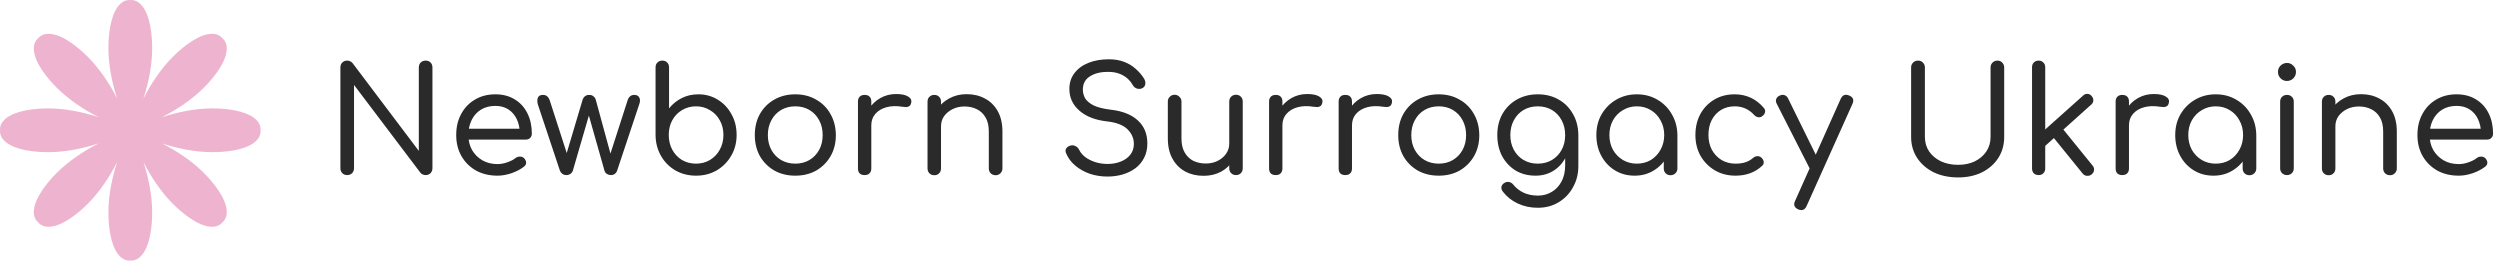 <svg width="307" height="32" viewBox="0 0 307 32" fill="none" xmlns="http://www.w3.org/2000/svg">
<path d="M31.709 14.993C30.811 13.741 28.417 13.395 26.787 13.325C24.722 13.233 22.651 13.581 20.713 14.135C20.438 14.214 20.166 14.299 19.894 14.387C20.148 14.257 20.401 14.124 20.651 13.986C22.413 13.008 24.124 11.789 25.519 10.264C26.622 9.062 28.071 7.125 27.82 5.604C27.758 5.228 27.574 4.916 27.311 4.689C27.084 4.426 26.772 4.242 26.396 4.18C24.875 3.929 22.938 5.378 21.736 6.481C20.211 7.876 18.992 9.587 18.015 11.349C17.876 11.599 17.743 11.852 17.613 12.106C17.701 11.834 17.786 11.562 17.865 11.287C18.419 9.349 18.767 7.278 18.675 5.213C18.605 3.583 18.26 1.189 17.007 0.291C16.697 0.069 16.347 -0.022 16 0.004C15.653 -0.022 15.303 0.069 14.993 0.291C13.741 1.189 13.395 3.583 13.325 5.213C13.233 7.278 13.581 9.349 14.135 11.287C14.215 11.562 14.299 11.834 14.387 12.106C14.257 11.852 14.124 11.599 13.986 11.349C13.008 9.587 11.789 7.876 10.264 6.481C9.062 5.378 7.125 3.929 5.604 4.18C5.228 4.242 4.916 4.426 4.689 4.689C4.426 4.916 4.242 5.228 4.18 5.604C3.929 7.125 5.378 9.062 6.481 10.264C7.876 11.789 9.587 13.008 11.349 13.986C11.599 14.124 11.852 14.257 12.106 14.387C11.835 14.299 11.562 14.214 11.287 14.135C9.349 13.581 7.278 13.233 5.213 13.325C3.583 13.395 1.189 13.741 0.291 14.993C0.069 15.303 -0.022 15.653 0.004 16C-0.022 16.347 0.069 16.697 0.291 17.007C1.189 18.259 3.583 18.605 5.213 18.675C7.278 18.767 9.349 18.419 11.287 17.865C11.562 17.785 11.835 17.701 12.106 17.613C11.852 17.743 11.599 17.876 11.349 18.014C9.587 18.992 7.876 20.211 6.481 21.736C5.378 22.938 3.929 24.875 4.18 26.396C4.242 26.772 4.426 27.084 4.689 27.311C4.916 27.574 5.228 27.758 5.604 27.82C7.125 28.071 9.062 26.622 10.264 25.519C11.789 24.124 13.008 22.413 13.986 20.651C14.124 20.401 14.257 20.148 14.387 19.894C14.299 20.166 14.214 20.438 14.135 20.713C13.581 22.651 13.233 24.722 13.325 26.787C13.395 28.417 13.741 30.811 14.993 31.709C15.303 31.931 15.653 32.022 16 31.996C16.347 32.022 16.697 31.931 17.007 31.709C18.26 30.811 18.605 28.417 18.675 26.787C18.767 24.722 18.419 22.651 17.865 20.713C17.786 20.438 17.701 20.166 17.613 19.894C17.743 20.148 17.876 20.401 18.015 20.651C18.992 22.413 20.211 24.124 21.736 25.519C22.938 26.622 24.875 28.071 26.396 27.82C26.772 27.758 27.084 27.574 27.311 27.311C27.574 27.084 27.758 26.772 27.82 26.396C28.071 24.875 26.622 22.938 25.519 21.736C24.124 20.211 22.413 18.992 20.651 18.014C20.401 17.876 20.148 17.743 19.894 17.613C20.166 17.701 20.438 17.785 20.713 17.865C22.651 18.419 24.722 18.767 26.787 18.675C28.417 18.605 30.811 18.259 31.709 17.007C31.931 16.697 32.022 16.347 31.996 16C32.022 15.653 31.931 15.303 31.709 14.993ZM16.001 16C16.001 16 16.001 16 16.001 16L16.001 16.001L16.001 16.001C16.001 16.001 16 16.001 16 16.001C16 16.001 16 16.001 15.999 16.001L15.999 16.001L15.999 16C15.999 16 15.999 16 15.999 16C15.999 16 15.999 15.999 15.999 15.999L15.999 15.999L15.999 15.999C15.999 15.999 16 15.999 16 15.999C16 15.999 16 15.999 16.001 15.999L16.001 15.999L16.001 15.999C16.001 15.999 16.001 16 16.001 16Z" fill="#EEB4CF"/>
<path d="M42.628 21.5C42.388 21.5 42.19 21.422 42.034 21.266C41.878 21.098 41.8 20.894 41.8 20.654V8.288C41.8 8.036 41.878 7.832 42.034 7.676C42.19 7.52 42.388 7.442 42.628 7.442C42.892 7.442 43.114 7.544 43.294 7.748L51.43 18.53V8.288C51.43 8.036 51.508 7.832 51.664 7.676C51.832 7.52 52.036 7.442 52.276 7.442C52.516 7.442 52.714 7.52 52.87 7.676C53.026 7.832 53.104 8.036 53.104 8.288V20.654C53.104 20.894 53.026 21.098 52.87 21.266C52.714 21.422 52.516 21.5 52.276 21.5C52.156 21.5 52.036 21.476 51.916 21.428C51.796 21.38 51.7 21.308 51.628 21.212L43.474 10.43V20.654C43.474 20.894 43.396 21.098 43.24 21.266C43.084 21.422 42.88 21.5 42.628 21.5ZM61.098 21.572C60.102 21.572 59.22 21.362 58.452 20.942C57.696 20.51 57.102 19.922 56.67 19.178C56.238 18.422 56.022 17.558 56.022 16.586C56.022 15.602 56.226 14.738 56.634 13.994C57.042 13.238 57.606 12.65 58.326 12.23C59.046 11.798 59.88 11.582 60.828 11.582C61.752 11.582 62.55 11.792 63.222 12.212C63.894 12.62 64.41 13.19 64.77 13.922C65.13 14.642 65.31 15.476 65.31 16.424C65.31 16.628 65.238 16.802 65.094 16.946C64.962 17.078 64.782 17.144 64.554 17.144H57.156V15.812H64.572L63.834 16.334C63.822 15.698 63.696 15.128 63.456 14.624C63.216 14.12 62.874 13.724 62.43 13.436C61.986 13.148 61.452 13.004 60.828 13.004C60.144 13.004 59.55 13.16 59.046 13.472C58.554 13.784 58.176 14.21 57.912 14.75C57.648 15.29 57.516 15.902 57.516 16.586C57.516 17.27 57.666 17.882 57.966 18.422C58.278 18.95 58.698 19.37 59.226 19.682C59.766 19.994 60.39 20.15 61.098 20.15C61.482 20.15 61.878 20.078 62.286 19.934C62.706 19.79 63.036 19.622 63.276 19.43C63.444 19.298 63.624 19.232 63.816 19.232C64.008 19.22 64.176 19.274 64.32 19.394C64.5 19.562 64.596 19.748 64.608 19.952C64.62 20.144 64.536 20.312 64.356 20.456C63.948 20.78 63.438 21.05 62.826 21.266C62.226 21.47 61.65 21.572 61.098 21.572ZM69.552 21.5C69.372 21.5 69.21 21.452 69.066 21.356C68.922 21.248 68.82 21.116 68.76 20.96L66.042 12.806C65.958 12.458 65.964 12.182 66.06 11.978C66.156 11.762 66.36 11.654 66.672 11.654C66.876 11.654 67.044 11.708 67.176 11.816C67.32 11.924 67.434 12.104 67.518 12.356L69.876 19.664H69.336L71.532 12.284C71.592 12.092 71.688 11.942 71.82 11.834C71.952 11.714 72.132 11.654 72.36 11.654C72.576 11.654 72.75 11.714 72.882 11.834C73.026 11.942 73.122 12.092 73.17 12.284L75.096 19.34H74.808L77.058 12.356C77.202 11.888 77.478 11.654 77.886 11.654C78.198 11.654 78.408 11.768 78.516 11.996C78.624 12.212 78.618 12.482 78.498 12.806L75.78 20.96C75.732 21.116 75.636 21.248 75.492 21.356C75.36 21.452 75.198 21.5 75.006 21.5C74.838 21.5 74.676 21.452 74.52 21.356C74.364 21.248 74.268 21.116 74.232 20.96L72.216 13.85H72.414L70.344 20.96C70.296 21.116 70.194 21.248 70.038 21.356C69.894 21.452 69.732 21.5 69.552 21.5ZM85.471 21.572C84.535 21.572 83.689 21.356 82.933 20.924C82.189 20.492 81.601 19.898 81.169 19.142C80.737 18.386 80.515 17.54 80.503 16.604V8.27C80.503 8.018 80.581 7.82 80.737 7.676C80.893 7.52 81.091 7.442 81.331 7.442C81.583 7.442 81.781 7.52 81.925 7.676C82.081 7.82 82.159 8.018 82.159 8.27V13.31C82.579 12.782 83.095 12.362 83.707 12.05C84.319 11.738 85.003 11.582 85.759 11.582C86.647 11.582 87.445 11.804 88.153 12.248C88.861 12.68 89.419 13.274 89.827 14.03C90.247 14.774 90.457 15.62 90.457 16.568C90.457 17.516 90.235 18.368 89.791 19.124C89.359 19.88 88.765 20.48 88.009 20.924C87.265 21.356 86.419 21.572 85.471 21.572ZM85.471 20.096C86.107 20.096 86.677 19.946 87.181 19.646C87.697 19.334 88.099 18.914 88.387 18.386C88.687 17.846 88.837 17.24 88.837 16.568C88.837 15.896 88.687 15.296 88.387 14.768C88.099 14.24 87.697 13.826 87.181 13.526C86.677 13.214 86.107 13.058 85.471 13.058C84.835 13.058 84.259 13.214 83.743 13.526C83.239 13.826 82.843 14.24 82.555 14.768C82.267 15.296 82.123 15.896 82.123 16.568C82.123 17.24 82.267 17.846 82.555 18.386C82.843 18.914 83.239 19.334 83.743 19.646C84.259 19.946 84.835 20.096 85.471 20.096ZM97.658 21.572C96.698 21.572 95.84 21.362 95.084 20.942C94.34 20.51 93.752 19.922 93.32 19.178C92.9 18.422 92.69 17.558 92.69 16.586C92.69 15.602 92.9 14.738 93.32 13.994C93.752 13.238 94.34 12.65 95.084 12.23C95.84 11.798 96.698 11.582 97.658 11.582C98.618 11.582 99.47 11.798 100.214 12.23C100.97 12.65 101.558 13.238 101.978 13.994C102.41 14.738 102.632 15.602 102.644 16.586C102.644 17.558 102.428 18.422 101.996 19.178C101.564 19.922 100.976 20.51 100.232 20.942C99.488 21.362 98.63 21.572 97.658 21.572ZM97.658 20.096C98.318 20.096 98.9 19.946 99.404 19.646C99.908 19.346 100.304 18.932 100.592 18.404C100.88 17.876 101.024 17.27 101.024 16.586C101.024 15.902 100.88 15.296 100.592 14.768C100.304 14.228 99.908 13.808 99.404 13.508C98.9 13.208 98.318 13.058 97.658 13.058C97.01 13.058 96.428 13.208 95.912 13.508C95.408 13.808 95.012 14.228 94.724 14.768C94.436 15.296 94.292 15.902 94.292 16.586C94.292 17.27 94.436 17.876 94.724 18.404C95.012 18.932 95.408 19.346 95.912 19.646C96.428 19.946 97.01 20.096 97.658 20.096ZM106.114 15.38C106.138 14.648 106.324 13.994 106.672 13.418C107.032 12.842 107.506 12.386 108.094 12.05C108.682 11.714 109.33 11.546 110.038 11.546C110.698 11.546 111.19 11.648 111.514 11.852C111.85 12.056 111.976 12.314 111.892 12.626C111.856 12.806 111.784 12.938 111.676 13.022C111.568 13.094 111.442 13.136 111.298 13.148C111.154 13.148 110.998 13.136 110.83 13.112C110.098 12.992 109.444 13.01 108.868 13.166C108.292 13.322 107.836 13.592 107.5 13.976C107.164 14.36 106.996 14.828 106.996 15.38H106.114ZM106.168 21.5C105.916 21.5 105.718 21.434 105.574 21.302C105.43 21.158 105.358 20.954 105.358 20.69V12.464C105.358 12.212 105.43 12.014 105.574 11.87C105.718 11.726 105.916 11.654 106.168 11.654C106.444 11.654 106.648 11.726 106.78 11.87C106.924 12.002 106.996 12.2 106.996 12.464V20.69C106.996 20.942 106.924 21.14 106.78 21.284C106.648 21.428 106.444 21.5 106.168 21.5ZM122.271 21.518C122.031 21.518 121.827 21.44 121.659 21.284C121.503 21.116 121.425 20.918 121.425 20.69V16.154C121.425 15.446 121.293 14.87 121.029 14.426C120.765 13.97 120.411 13.634 119.967 13.418C119.523 13.19 119.013 13.076 118.437 13.076C117.897 13.076 117.411 13.184 116.979 13.4C116.547 13.616 116.199 13.904 115.935 14.264C115.683 14.624 115.557 15.038 115.557 15.506H114.477C114.489 14.75 114.681 14.078 115.053 13.49C115.425 12.89 115.929 12.422 116.565 12.086C117.201 11.738 117.915 11.564 118.707 11.564C119.547 11.564 120.297 11.744 120.957 12.104C121.617 12.452 122.139 12.968 122.523 13.652C122.907 14.336 123.099 15.17 123.099 16.154V20.69C123.099 20.918 123.015 21.116 122.847 21.284C122.691 21.44 122.499 21.518 122.271 21.518ZM114.729 21.518C114.489 21.518 114.291 21.44 114.135 21.284C113.979 21.128 113.901 20.93 113.901 20.69V12.482C113.901 12.23 113.979 12.032 114.135 11.888C114.291 11.732 114.489 11.654 114.729 11.654C114.981 11.654 115.179 11.732 115.323 11.888C115.479 12.032 115.557 12.23 115.557 12.482V20.69C115.557 20.93 115.479 21.128 115.323 21.284C115.179 21.44 114.981 21.518 114.729 21.518ZM135.999 21.68C135.231 21.68 134.505 21.566 133.821 21.338C133.149 21.098 132.561 20.768 132.057 20.348C131.553 19.928 131.181 19.436 130.941 18.872C130.821 18.644 130.815 18.434 130.923 18.242C131.043 18.05 131.235 17.924 131.499 17.864C131.703 17.816 131.901 17.846 132.093 17.954C132.285 18.05 132.429 18.2 132.525 18.404C132.681 18.728 132.927 19.022 133.263 19.286C133.599 19.538 134.001 19.742 134.469 19.898C134.949 20.054 135.459 20.132 135.999 20.132C136.599 20.132 137.139 20.036 137.619 19.844C138.111 19.652 138.501 19.376 138.789 19.016C139.089 18.644 139.239 18.194 139.239 17.666C139.239 16.994 138.981 16.4 138.465 15.884C137.949 15.368 137.121 15.044 135.981 14.912C134.529 14.756 133.389 14.318 132.561 13.598C131.733 12.878 131.319 11.99 131.319 10.934C131.319 10.166 131.529 9.512 131.949 8.972C132.369 8.42 132.945 8 133.677 7.712C134.409 7.424 135.237 7.28 136.161 7.28C136.857 7.28 137.475 7.382 138.015 7.586C138.567 7.79 139.041 8.072 139.437 8.432C139.845 8.78 140.193 9.182 140.481 9.638C140.625 9.878 140.679 10.106 140.643 10.322C140.619 10.526 140.511 10.688 140.319 10.808C140.103 10.928 139.875 10.952 139.635 10.88C139.407 10.808 139.233 10.67 139.113 10.466C138.933 10.142 138.705 9.86 138.429 9.62C138.153 9.38 137.823 9.188 137.439 9.044C137.067 8.9 136.623 8.828 136.107 8.828C135.195 8.816 134.445 8.996 133.857 9.368C133.269 9.728 132.975 10.274 132.975 11.006C132.975 11.39 133.071 11.75 133.263 12.086C133.467 12.41 133.815 12.698 134.307 12.95C134.811 13.19 135.513 13.364 136.413 13.472C137.865 13.64 138.975 14.084 139.743 14.804C140.511 15.512 140.895 16.448 140.895 17.612C140.895 18.284 140.763 18.872 140.499 19.376C140.247 19.88 139.893 20.306 139.437 20.654C138.981 20.99 138.453 21.248 137.853 21.428C137.265 21.596 136.647 21.68 135.999 21.68ZM147.802 21.59C146.962 21.59 146.212 21.416 145.552 21.068C144.892 20.708 144.37 20.186 143.986 19.502C143.602 18.818 143.41 17.984 143.41 17V12.464C143.41 12.236 143.488 12.044 143.644 11.888C143.812 11.72 144.01 11.636 144.238 11.636C144.478 11.636 144.676 11.72 144.832 11.888C145 12.044 145.084 12.236 145.084 12.464V17C145.084 17.696 145.216 18.272 145.48 18.728C145.744 19.184 146.098 19.526 146.542 19.754C146.998 19.97 147.508 20.078 148.072 20.078C148.624 20.078 149.11 19.97 149.53 19.754C149.962 19.538 150.304 19.25 150.556 18.89C150.82 18.518 150.952 18.104 150.952 17.648H152.032C152.008 18.392 151.81 19.064 151.438 19.664C151.078 20.264 150.58 20.738 149.944 21.086C149.308 21.422 148.594 21.59 147.802 21.59ZM151.78 21.5C151.54 21.5 151.342 21.422 151.186 21.266C151.03 21.11 150.952 20.912 150.952 20.672V12.464C150.952 12.224 151.03 12.026 151.186 11.87C151.342 11.714 151.54 11.636 151.78 11.636C152.02 11.636 152.218 11.714 152.374 11.87C152.53 12.026 152.608 12.224 152.608 12.464V20.672C152.608 20.912 152.53 21.11 152.374 21.266C152.218 21.422 152.02 21.5 151.78 21.5ZM156.599 15.38C156.623 14.648 156.809 13.994 157.157 13.418C157.517 12.842 157.991 12.386 158.579 12.05C159.167 11.714 159.815 11.546 160.523 11.546C161.183 11.546 161.675 11.648 161.999 11.852C162.335 12.056 162.461 12.314 162.377 12.626C162.341 12.806 162.269 12.938 162.161 13.022C162.053 13.094 161.927 13.136 161.783 13.148C161.639 13.148 161.483 13.136 161.315 13.112C160.583 12.992 159.929 13.01 159.353 13.166C158.777 13.322 158.321 13.592 157.985 13.976C157.649 14.36 157.481 14.828 157.481 15.38H156.599ZM156.653 21.5C156.401 21.5 156.203 21.434 156.059 21.302C155.915 21.158 155.843 20.954 155.843 20.69V12.464C155.843 12.212 155.915 12.014 156.059 11.87C156.203 11.726 156.401 11.654 156.653 11.654C156.929 11.654 157.133 11.726 157.265 11.87C157.409 12.002 157.481 12.2 157.481 12.464V20.69C157.481 20.942 157.409 21.14 157.265 21.284C157.133 21.428 156.929 21.5 156.653 21.5ZM165.142 15.38C165.166 14.648 165.352 13.994 165.7 13.418C166.06 12.842 166.534 12.386 167.122 12.05C167.71 11.714 168.358 11.546 169.066 11.546C169.726 11.546 170.218 11.648 170.542 11.852C170.878 12.056 171.004 12.314 170.92 12.626C170.884 12.806 170.812 12.938 170.704 13.022C170.596 13.094 170.47 13.136 170.326 13.148C170.182 13.148 170.026 13.136 169.858 13.112C169.126 12.992 168.472 13.01 167.896 13.166C167.32 13.322 166.864 13.592 166.528 13.976C166.192 14.36 166.024 14.828 166.024 15.38H165.142ZM165.196 21.5C164.944 21.5 164.746 21.434 164.602 21.302C164.458 21.158 164.386 20.954 164.386 20.69V12.464C164.386 12.212 164.458 12.014 164.602 11.87C164.746 11.726 164.944 11.654 165.196 11.654C165.472 11.654 165.676 11.726 165.808 11.87C165.952 12.002 166.024 12.2 166.024 12.464V20.69C166.024 20.942 165.952 21.14 165.808 21.284C165.676 21.428 165.472 21.5 165.196 21.5ZM176.672 21.572C175.712 21.572 174.854 21.362 174.098 20.942C173.354 20.51 172.766 19.922 172.334 19.178C171.914 18.422 171.704 17.558 171.704 16.586C171.704 15.602 171.914 14.738 172.334 13.994C172.766 13.238 173.354 12.65 174.098 12.23C174.854 11.798 175.712 11.582 176.672 11.582C177.632 11.582 178.484 11.798 179.228 12.23C179.984 12.65 180.572 13.238 180.992 13.994C181.424 14.738 181.646 15.602 181.658 16.586C181.658 17.558 181.442 18.422 181.01 19.178C180.578 19.922 179.99 20.51 179.246 20.942C178.502 21.362 177.644 21.572 176.672 21.572ZM176.672 20.096C177.332 20.096 177.914 19.946 178.418 19.646C178.922 19.346 179.318 18.932 179.606 18.404C179.894 17.876 180.038 17.27 180.038 16.586C180.038 15.902 179.894 15.296 179.606 14.768C179.318 14.228 178.922 13.808 178.418 13.508C177.914 13.208 177.332 13.058 176.672 13.058C176.024 13.058 175.442 13.208 174.926 13.508C174.422 13.808 174.026 14.228 173.738 14.768C173.45 15.296 173.306 15.902 173.306 16.586C173.306 17.27 173.45 17.876 173.738 18.404C174.026 18.932 174.422 19.346 174.926 19.646C175.442 19.946 176.024 20.096 176.672 20.096ZM188.566 21.572C187.642 21.572 186.826 21.362 186.118 20.942C185.422 20.51 184.87 19.922 184.462 19.178C184.066 18.422 183.868 17.558 183.868 16.586C183.868 15.602 184.078 14.738 184.498 13.994C184.93 13.238 185.518 12.65 186.262 12.23C187.018 11.798 187.876 11.582 188.836 11.582C189.808 11.582 190.666 11.798 191.41 12.23C192.154 12.65 192.736 13.238 193.156 13.994C193.588 14.738 193.81 15.602 193.822 16.586L192.85 16.748C192.85 17.696 192.664 18.536 192.292 19.268C191.932 19.988 191.428 20.552 190.78 20.96C190.132 21.368 189.394 21.572 188.566 21.572ZM188.836 25.514C187.948 25.514 187.132 25.34 186.388 24.992C185.656 24.656 185.044 24.17 184.552 23.534C184.408 23.354 184.348 23.162 184.372 22.958C184.408 22.766 184.516 22.61 184.696 22.49C184.888 22.358 185.092 22.31 185.308 22.346C185.524 22.394 185.698 22.502 185.83 22.67C186.166 23.09 186.586 23.42 187.09 23.66C187.606 23.9 188.2 24.02 188.872 24.02C189.484 24.02 190.042 23.87 190.546 23.57C191.05 23.282 191.452 22.856 191.752 22.292C192.052 21.74 192.202 21.074 192.202 20.294V17.666L192.76 16.298L193.822 16.586V20.384C193.822 21.344 193.606 22.208 193.174 22.976C192.754 23.756 192.166 24.374 191.41 24.83C190.666 25.286 189.808 25.514 188.836 25.514ZM188.836 20.096C189.496 20.096 190.078 19.946 190.582 19.646C191.086 19.346 191.482 18.932 191.77 18.404C192.058 17.876 192.202 17.27 192.202 16.586C192.202 15.902 192.058 15.296 191.77 14.768C191.482 14.228 191.086 13.808 190.582 13.508C190.078 13.208 189.496 13.058 188.836 13.058C188.188 13.058 187.606 13.208 187.09 13.508C186.586 13.808 186.19 14.228 185.902 14.768C185.614 15.296 185.47 15.902 185.47 16.586C185.47 17.27 185.614 17.876 185.902 18.404C186.19 18.932 186.586 19.346 187.09 19.646C187.606 19.946 188.188 20.096 188.836 20.096ZM200.73 21.572C199.83 21.572 199.026 21.356 198.318 20.924C197.61 20.492 197.052 19.898 196.644 19.142C196.236 18.386 196.032 17.534 196.032 16.586C196.032 15.626 196.248 14.774 196.68 14.03C197.124 13.274 197.718 12.68 198.462 12.248C199.218 11.804 200.064 11.582 201 11.582C201.948 11.582 202.794 11.804 203.538 12.248C204.282 12.68 204.87 13.274 205.302 14.03C205.746 14.786 205.974 15.638 205.986 16.586L205.338 16.748C205.338 17.66 205.134 18.482 204.726 19.214C204.318 19.946 203.766 20.522 203.07 20.942C202.386 21.362 201.606 21.572 200.73 21.572ZM201 20.096C201.648 20.096 202.224 19.946 202.728 19.646C203.232 19.334 203.628 18.914 203.916 18.386C204.216 17.846 204.366 17.246 204.366 16.586C204.366 15.914 204.216 15.314 203.916 14.786C203.628 14.246 203.232 13.826 202.728 13.526C202.224 13.214 201.648 13.058 201 13.058C200.376 13.058 199.806 13.214 199.29 13.526C198.774 13.826 198.366 14.246 198.066 14.786C197.778 15.314 197.634 15.914 197.634 16.586C197.634 17.246 197.778 17.846 198.066 18.386C198.366 18.914 198.774 19.334 199.29 19.646C199.806 19.946 200.376 20.096 201 20.096ZM205.14 21.518C204.9 21.518 204.702 21.44 204.546 21.284C204.39 21.128 204.312 20.93 204.312 20.69V17.81L204.654 16.082L205.986 16.586V20.69C205.986 20.93 205.902 21.128 205.734 21.284C205.578 21.44 205.38 21.518 205.14 21.518ZM213.128 21.572C212.18 21.572 211.334 21.356 210.59 20.924C209.846 20.48 209.258 19.886 208.826 19.142C208.406 18.386 208.196 17.534 208.196 16.586C208.196 15.614 208.4 14.75 208.808 13.994C209.228 13.238 209.798 12.65 210.518 12.23C211.238 11.798 212.072 11.582 213.02 11.582C213.728 11.582 214.382 11.72 214.982 11.996C215.582 12.272 216.116 12.686 216.584 13.238C216.74 13.406 216.794 13.586 216.746 13.778C216.71 13.97 216.59 14.138 216.386 14.282C216.242 14.39 216.074 14.426 215.882 14.39C215.69 14.354 215.522 14.252 215.378 14.084C214.742 13.4 213.956 13.058 213.02 13.058C212.384 13.058 211.82 13.208 211.328 13.508C210.848 13.808 210.47 14.222 210.194 14.75C209.93 15.266 209.798 15.878 209.798 16.586C209.798 17.258 209.936 17.858 210.212 18.386C210.5 18.914 210.896 19.334 211.4 19.646C211.904 19.946 212.48 20.096 213.128 20.096C213.572 20.096 213.968 20.042 214.316 19.934C214.664 19.826 214.976 19.652 215.252 19.412C215.42 19.268 215.594 19.19 215.774 19.178C215.966 19.166 216.134 19.22 216.278 19.34C216.458 19.496 216.56 19.67 216.584 19.862C216.608 20.054 216.542 20.222 216.386 20.366C215.522 21.17 214.436 21.572 213.128 21.572ZM221.203 25.802C221.095 25.802 220.969 25.772 220.825 25.712C220.345 25.496 220.213 25.154 220.429 24.686L226.045 12.122C226.261 11.666 226.603 11.534 227.071 11.726C227.563 11.93 227.701 12.272 227.485 12.752L221.851 25.298C221.707 25.634 221.491 25.802 221.203 25.802ZM223.291 21.14C223.075 21.236 222.877 21.248 222.697 21.176C222.517 21.104 222.373 20.966 222.265 20.762L218.179 12.734C218.071 12.53 218.053 12.332 218.125 12.14C218.209 11.948 218.359 11.81 218.575 11.726C218.779 11.63 218.971 11.618 219.151 11.69C219.343 11.75 219.487 11.888 219.583 12.104L223.525 20.114C223.645 20.33 223.687 20.534 223.651 20.726C223.615 20.906 223.495 21.044 223.291 21.14ZM240.463 21.788C239.335 21.788 238.333 21.578 237.457 21.158C236.593 20.726 235.915 20.138 235.423 19.394C234.931 18.638 234.685 17.78 234.685 16.82V8.288C234.685 8.048 234.763 7.85 234.919 7.694C235.087 7.526 235.291 7.442 235.531 7.442C235.783 7.442 235.987 7.526 236.143 7.694C236.299 7.85 236.377 8.048 236.377 8.288V16.82C236.377 17.492 236.551 18.086 236.899 18.602C237.247 19.106 237.727 19.508 238.339 19.808C238.963 20.096 239.671 20.24 240.463 20.24C241.231 20.24 241.915 20.096 242.515 19.808C243.115 19.508 243.583 19.106 243.919 18.602C244.267 18.086 244.441 17.492 244.441 16.82V8.288C244.441 8.048 244.519 7.85 244.675 7.694C244.843 7.526 245.047 7.442 245.287 7.442C245.539 7.442 245.737 7.526 245.881 7.694C246.037 7.85 246.115 8.048 246.115 8.288V16.82C246.115 17.78 245.875 18.638 245.395 19.394C244.915 20.138 244.249 20.726 243.397 21.158C242.545 21.578 241.567 21.788 240.463 21.788ZM251.028 18.026L250.02 16.91L255.798 11.744C255.954 11.588 256.128 11.516 256.32 11.528C256.524 11.528 256.698 11.612 256.842 11.78C256.998 11.948 257.07 12.134 257.058 12.338C257.058 12.53 256.974 12.698 256.806 12.842L251.028 18.026ZM250.344 21.5C250.104 21.5 249.906 21.428 249.75 21.284C249.606 21.128 249.534 20.93 249.534 20.69V8.252C249.534 8.012 249.606 7.82 249.75 7.676C249.906 7.52 250.104 7.442 250.344 7.442C250.584 7.442 250.776 7.52 250.92 7.676C251.076 7.82 251.154 8.012 251.154 8.252V20.69C251.154 20.93 251.076 21.128 250.92 21.284C250.776 21.428 250.584 21.5 250.344 21.5ZM256.86 21.41C256.68 21.554 256.482 21.614 256.266 21.59C256.062 21.578 255.888 21.482 255.744 21.302L251.964 16.64L253.098 15.56L256.968 20.33C257.112 20.498 257.172 20.684 257.148 20.888C257.136 21.08 257.04 21.254 256.86 21.41ZM260.556 15.38C260.58 14.648 260.766 13.994 261.114 13.418C261.474 12.842 261.948 12.386 262.536 12.05C263.124 11.714 263.772 11.546 264.48 11.546C265.14 11.546 265.632 11.648 265.956 11.852C266.292 12.056 266.418 12.314 266.334 12.626C266.298 12.806 266.226 12.938 266.118 13.022C266.01 13.094 265.884 13.136 265.74 13.148C265.596 13.148 265.44 13.136 265.272 13.112C264.54 12.992 263.886 13.01 263.31 13.166C262.734 13.322 262.278 13.592 261.942 13.976C261.606 14.36 261.438 14.828 261.438 15.38H260.556ZM260.61 21.5C260.358 21.5 260.16 21.434 260.016 21.302C259.872 21.158 259.8 20.954 259.8 20.69V12.464C259.8 12.212 259.872 12.014 260.016 11.87C260.16 11.726 260.358 11.654 260.61 11.654C260.886 11.654 261.09 11.726 261.222 11.87C261.366 12.002 261.438 12.2 261.438 12.464V20.69C261.438 20.942 261.366 21.14 261.222 21.284C261.09 21.428 260.886 21.5 260.61 21.5ZM271.816 21.572C270.916 21.572 270.112 21.356 269.404 20.924C268.696 20.492 268.138 19.898 267.73 19.142C267.322 18.386 267.118 17.534 267.118 16.586C267.118 15.626 267.334 14.774 267.766 14.03C268.21 13.274 268.804 12.68 269.548 12.248C270.304 11.804 271.15 11.582 272.086 11.582C273.034 11.582 273.88 11.804 274.624 12.248C275.368 12.68 275.956 13.274 276.388 14.03C276.832 14.786 277.06 15.638 277.072 16.586L276.424 16.748C276.424 17.66 276.22 18.482 275.812 19.214C275.404 19.946 274.852 20.522 274.156 20.942C273.472 21.362 272.692 21.572 271.816 21.572ZM272.086 20.096C272.734 20.096 273.31 19.946 273.814 19.646C274.318 19.334 274.714 18.914 275.002 18.386C275.302 17.846 275.452 17.246 275.452 16.586C275.452 15.914 275.302 15.314 275.002 14.786C274.714 14.246 274.318 13.826 273.814 13.526C273.31 13.214 272.734 13.058 272.086 13.058C271.462 13.058 270.892 13.214 270.376 13.526C269.86 13.826 269.452 14.246 269.152 14.786C268.864 15.314 268.72 15.914 268.72 16.586C268.72 17.246 268.864 17.846 269.152 18.386C269.452 18.914 269.86 19.334 270.376 19.646C270.892 19.946 271.462 20.096 272.086 20.096ZM276.226 21.518C275.986 21.518 275.788 21.44 275.632 21.284C275.476 21.128 275.398 20.93 275.398 20.69V17.81L275.74 16.082L277.072 16.586V20.69C277.072 20.93 276.988 21.128 276.82 21.284C276.664 21.44 276.466 21.518 276.226 21.518ZM280.848 21.5C280.596 21.5 280.392 21.422 280.236 21.266C280.08 21.11 280.002 20.912 280.002 20.672V12.482C280.002 12.23 280.08 12.032 280.236 11.888C280.392 11.732 280.596 11.654 280.848 11.654C281.088 11.654 281.286 11.732 281.442 11.888C281.598 12.032 281.676 12.23 281.676 12.482V20.672C281.676 20.912 281.598 21.11 281.442 21.266C281.286 21.422 281.088 21.5 280.848 21.5ZM280.83 9.944C280.53 9.944 280.272 9.836 280.056 9.62C279.84 9.404 279.732 9.14 279.732 8.828C279.732 8.516 279.84 8.258 280.056 8.054C280.284 7.838 280.548 7.73 280.848 7.73C281.136 7.73 281.388 7.838 281.604 8.054C281.832 8.258 281.946 8.516 281.946 8.828C281.946 9.14 281.838 9.404 281.622 9.62C281.406 9.836 281.142 9.944 280.83 9.944ZM293.5 21.518C293.26 21.518 293.056 21.44 292.888 21.284C292.732 21.116 292.654 20.918 292.654 20.69V16.154C292.654 15.446 292.522 14.87 292.258 14.426C291.994 13.97 291.64 13.634 291.196 13.418C290.752 13.19 290.242 13.076 289.666 13.076C289.126 13.076 288.64 13.184 288.208 13.4C287.776 13.616 287.428 13.904 287.164 14.264C286.912 14.624 286.786 15.038 286.786 15.506H285.706C285.718 14.75 285.91 14.078 286.282 13.49C286.654 12.89 287.158 12.422 287.794 12.086C288.43 11.738 289.144 11.564 289.936 11.564C290.776 11.564 291.526 11.744 292.186 12.104C292.846 12.452 293.368 12.968 293.752 13.652C294.136 14.336 294.328 15.17 294.328 16.154V20.69C294.328 20.918 294.244 21.116 294.076 21.284C293.92 21.44 293.728 21.518 293.5 21.518ZM285.958 21.518C285.718 21.518 285.52 21.44 285.364 21.284C285.208 21.128 285.13 20.93 285.13 20.69V12.482C285.13 12.23 285.208 12.032 285.364 11.888C285.52 11.732 285.718 11.654 285.958 11.654C286.21 11.654 286.408 11.732 286.552 11.888C286.708 12.032 286.786 12.23 286.786 12.482V20.69C286.786 20.93 286.708 21.128 286.552 21.284C286.408 21.44 286.21 21.518 285.958 21.518ZM301.936 21.572C300.94 21.572 300.058 21.362 299.29 20.942C298.534 20.51 297.94 19.922 297.508 19.178C297.076 18.422 296.86 17.558 296.86 16.586C296.86 15.602 297.064 14.738 297.472 13.994C297.88 13.238 298.444 12.65 299.164 12.23C299.884 11.798 300.718 11.582 301.666 11.582C302.59 11.582 303.388 11.792 304.06 12.212C304.732 12.62 305.248 13.19 305.608 13.922C305.968 14.642 306.148 15.476 306.148 16.424C306.148 16.628 306.076 16.802 305.932 16.946C305.8 17.078 305.62 17.144 305.392 17.144H297.994V15.812H305.41L304.672 16.334C304.66 15.698 304.534 15.128 304.294 14.624C304.054 14.12 303.712 13.724 303.268 13.436C302.824 13.148 302.29 13.004 301.666 13.004C300.982 13.004 300.388 13.16 299.884 13.472C299.392 13.784 299.014 14.21 298.75 14.75C298.486 15.29 298.354 15.902 298.354 16.586C298.354 17.27 298.504 17.882 298.804 18.422C299.116 18.95 299.536 19.37 300.064 19.682C300.604 19.994 301.228 20.15 301.936 20.15C302.32 20.15 302.716 20.078 303.124 19.934C303.544 19.79 303.874 19.622 304.114 19.43C304.282 19.298 304.462 19.232 304.654 19.232C304.846 19.22 305.014 19.274 305.158 19.394C305.338 19.562 305.434 19.748 305.446 19.952C305.458 20.144 305.374 20.312 305.194 20.456C304.786 20.78 304.276 21.05 303.664 21.266C303.064 21.47 302.488 21.572 301.936 21.572Z" fill="#2A2A2A"/>
</svg>
